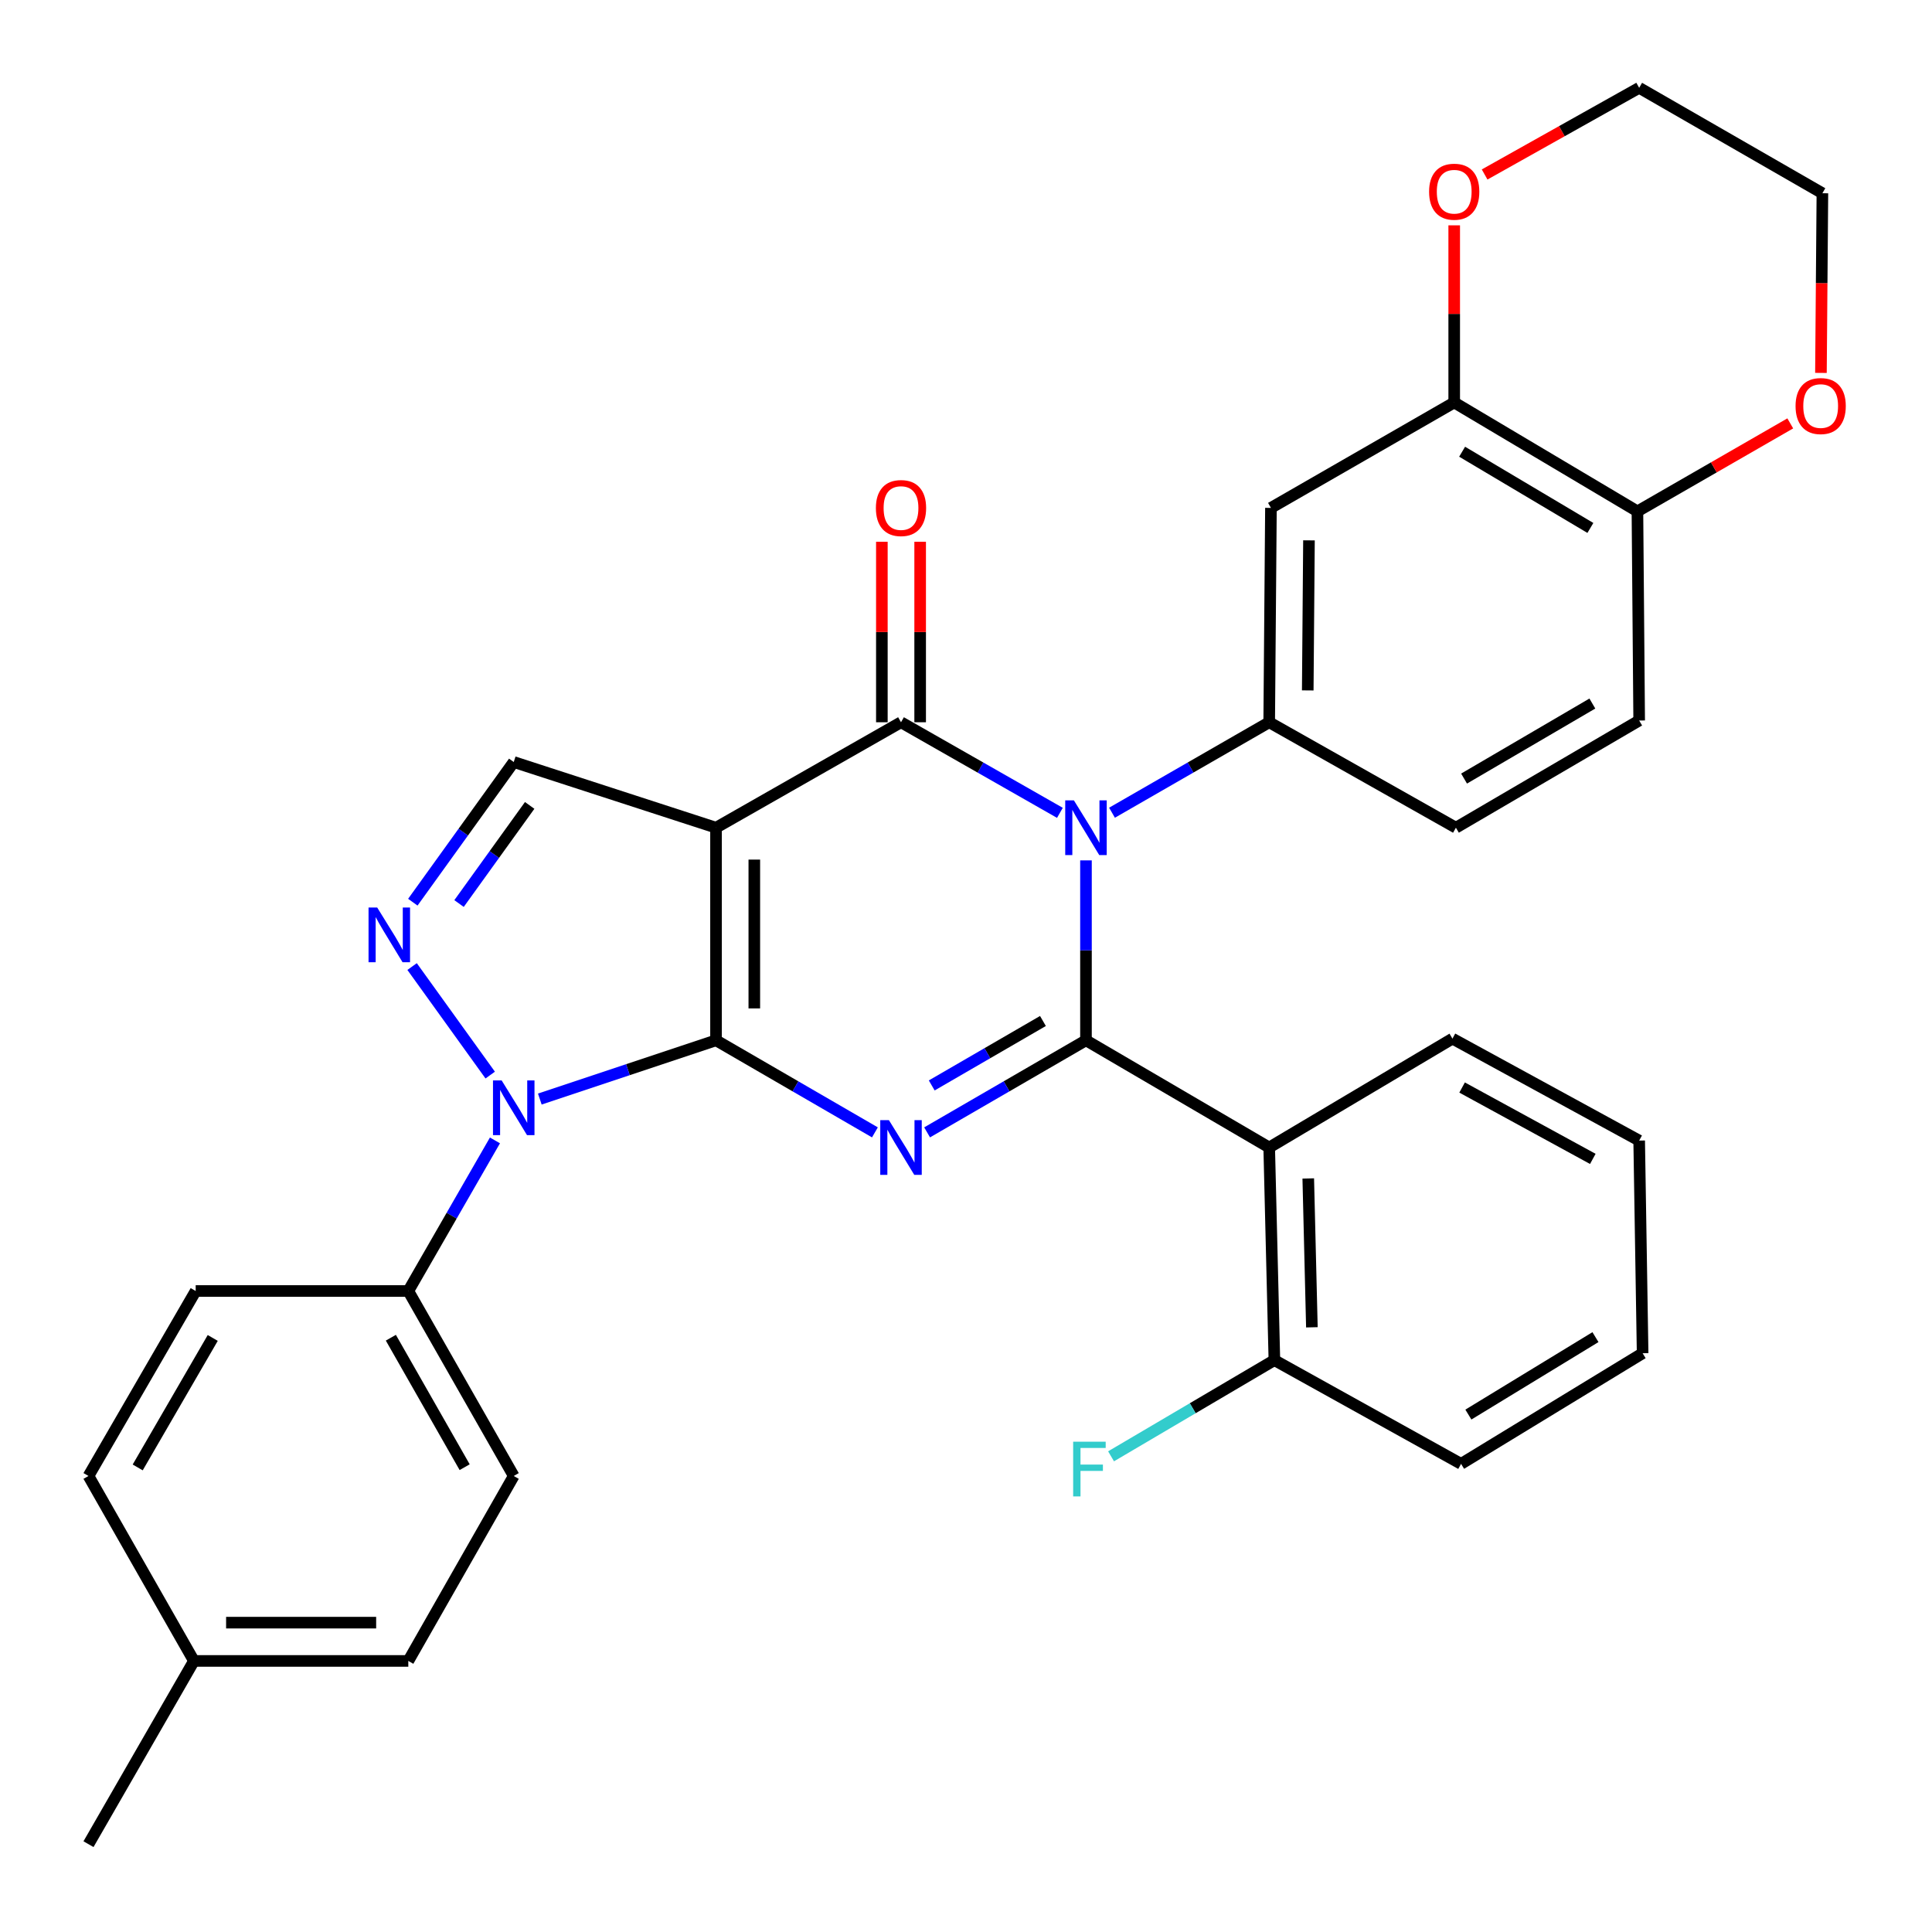 <?xml version='1.0' encoding='iso-8859-1'?>
<svg version='1.1' baseProfile='full'
              xmlns='http://www.w3.org/2000/svg'
                      xmlns:rdkit='http://www.rdkit.org/xml'
                      xmlns:xlink='http://www.w3.org/1999/xlink'
                  xml:space='preserve'
width='1000px' height='1000px' viewBox='0 0 1000 1000'>
<!-- END OF HEADER -->
<rect style='opacity:1.0;fill:#FFFFFF;stroke:none' width='1000' height='1000' x='0' y='0'> </rect>
<path class='bond-1' d='M 370.611,538.461 L 370.611,428.419' style='fill:none;fill-rule:evenodd;stroke:#000000;stroke-width:6px;stroke-linecap:butt;stroke-linejoin:miter;stroke-opacity:1' />
<path class='bond-1' d='M 390.43,521.954 L 390.43,444.925' style='fill:none;fill-rule:evenodd;stroke:#000000;stroke-width:6px;stroke-linecap:butt;stroke-linejoin:miter;stroke-opacity:1' />
<path class='bond-3' d='M 370.611,538.461 L 411.732,562.289' style='fill:none;fill-rule:evenodd;stroke:#000000;stroke-width:6px;stroke-linecap:butt;stroke-linejoin:miter;stroke-opacity:1' />
<path class='bond-3' d='M 411.732,562.289 L 452.854,586.117' style='fill:none;fill-rule:evenodd;stroke:#0000FF;stroke-width:6px;stroke-linecap:butt;stroke-linejoin:miter;stroke-opacity:1' />
<path class='bond-5' d='M 370.611,538.461 L 325.01,553.667' style='fill:none;fill-rule:evenodd;stroke:#000000;stroke-width:6px;stroke-linecap:butt;stroke-linejoin:miter;stroke-opacity:1' />
<path class='bond-5' d='M 325.01,553.667 L 279.409,568.874' style='fill:none;fill-rule:evenodd;stroke:#0000FF;stroke-width:6px;stroke-linecap:butt;stroke-linejoin:miter;stroke-opacity:1' />
<path class='bond-0' d='M 562.099,538.461 L 520.983,562.288' style='fill:none;fill-rule:evenodd;stroke:#000000;stroke-width:6px;stroke-linecap:butt;stroke-linejoin:miter;stroke-opacity:1' />
<path class='bond-0' d='M 520.983,562.288 L 479.867,586.116' style='fill:none;fill-rule:evenodd;stroke:#0000FF;stroke-width:6px;stroke-linecap:butt;stroke-linejoin:miter;stroke-opacity:1' />
<path class='bond-0' d='M 539.826,528.461 L 511.045,545.141' style='fill:none;fill-rule:evenodd;stroke:#000000;stroke-width:6px;stroke-linecap:butt;stroke-linejoin:miter;stroke-opacity:1' />
<path class='bond-0' d='M 511.045,545.141 L 482.264,561.82' style='fill:none;fill-rule:evenodd;stroke:#0000FF;stroke-width:6px;stroke-linecap:butt;stroke-linejoin:miter;stroke-opacity:1' />
<path class='bond-2' d='M 562.099,538.461 L 562.099,491.895' style='fill:none;fill-rule:evenodd;stroke:#000000;stroke-width:6px;stroke-linecap:butt;stroke-linejoin:miter;stroke-opacity:1' />
<path class='bond-2' d='M 562.099,491.895 L 562.099,445.33' style='fill:none;fill-rule:evenodd;stroke:#0000FF;stroke-width:6px;stroke-linecap:butt;stroke-linejoin:miter;stroke-opacity:1' />
<path class='bond-7' d='M 562.099,538.461 L 656.934,593.944' style='fill:none;fill-rule:evenodd;stroke:#000000;stroke-width:6px;stroke-linecap:butt;stroke-linejoin:miter;stroke-opacity:1' />
<path class='bond-4' d='M 370.611,428.419 L 466.36,373.839' style='fill:none;fill-rule:evenodd;stroke:#000000;stroke-width:6px;stroke-linecap:butt;stroke-linejoin:miter;stroke-opacity:1' />
<path class='bond-9' d='M 370.611,428.419 L 265.91,394.418' style='fill:none;fill-rule:evenodd;stroke:#000000;stroke-width:6px;stroke-linecap:butt;stroke-linejoin:miter;stroke-opacity:1' />
<path class='bond-8' d='M 575.574,420.664 L 616.254,397.251' style='fill:none;fill-rule:evenodd;stroke:#0000FF;stroke-width:6px;stroke-linecap:butt;stroke-linejoin:miter;stroke-opacity:1' />
<path class='bond-8' d='M 616.254,397.251 L 656.934,373.839' style='fill:none;fill-rule:evenodd;stroke:#000000;stroke-width:6px;stroke-linecap:butt;stroke-linejoin:miter;stroke-opacity:1' />
<path class='bond-34' d='M 548.604,420.726 L 507.482,397.282' style='fill:none;fill-rule:evenodd;stroke:#0000FF;stroke-width:6px;stroke-linecap:butt;stroke-linejoin:miter;stroke-opacity:1' />
<path class='bond-34' d='M 507.482,397.282 L 466.36,373.839' style='fill:none;fill-rule:evenodd;stroke:#000000;stroke-width:6px;stroke-linecap:butt;stroke-linejoin:miter;stroke-opacity:1' />
<path class='bond-13' d='M 476.27,373.839 L 476.27,327.128' style='fill:none;fill-rule:evenodd;stroke:#000000;stroke-width:6px;stroke-linecap:butt;stroke-linejoin:miter;stroke-opacity:1' />
<path class='bond-13' d='M 476.27,327.128 L 476.27,280.418' style='fill:none;fill-rule:evenodd;stroke:#FF0000;stroke-width:6px;stroke-linecap:butt;stroke-linejoin:miter;stroke-opacity:1' />
<path class='bond-13' d='M 456.451,373.839 L 456.451,327.128' style='fill:none;fill-rule:evenodd;stroke:#000000;stroke-width:6px;stroke-linecap:butt;stroke-linejoin:miter;stroke-opacity:1' />
<path class='bond-13' d='M 456.451,327.128 L 456.451,280.418' style='fill:none;fill-rule:evenodd;stroke:#FF0000;stroke-width:6px;stroke-linecap:butt;stroke-linejoin:miter;stroke-opacity:1' />
<path class='bond-6' d='M 253.733,556.459 L 213.299,500.287' style='fill:none;fill-rule:evenodd;stroke:#0000FF;stroke-width:6px;stroke-linecap:butt;stroke-linejoin:miter;stroke-opacity:1' />
<path class='bond-12' d='M 256.189,590.271 L 233.765,629.247' style='fill:none;fill-rule:evenodd;stroke:#0000FF;stroke-width:6px;stroke-linecap:butt;stroke-linejoin:miter;stroke-opacity:1' />
<path class='bond-12' d='M 233.765,629.247 L 211.341,668.222' style='fill:none;fill-rule:evenodd;stroke:#000000;stroke-width:6px;stroke-linecap:butt;stroke-linejoin:miter;stroke-opacity:1' />
<path class='bond-33' d='M 213.675,466.975 L 239.792,430.697' style='fill:none;fill-rule:evenodd;stroke:#0000FF;stroke-width:6px;stroke-linecap:butt;stroke-linejoin:miter;stroke-opacity:1' />
<path class='bond-33' d='M 239.792,430.697 L 265.91,394.418' style='fill:none;fill-rule:evenodd;stroke:#000000;stroke-width:6px;stroke-linecap:butt;stroke-linejoin:miter;stroke-opacity:1' />
<path class='bond-33' d='M 237.595,467.671 L 255.877,442.276' style='fill:none;fill-rule:evenodd;stroke:#0000FF;stroke-width:6px;stroke-linecap:butt;stroke-linejoin:miter;stroke-opacity:1' />
<path class='bond-33' d='M 255.877,442.276 L 274.159,416.881' style='fill:none;fill-rule:evenodd;stroke:#000000;stroke-width:6px;stroke-linecap:butt;stroke-linejoin:miter;stroke-opacity:1' />
<path class='bond-15' d='M 656.934,593.944 L 659.621,704.007' style='fill:none;fill-rule:evenodd;stroke:#000000;stroke-width:6px;stroke-linecap:butt;stroke-linejoin:miter;stroke-opacity:1' />
<path class='bond-15' d='M 677.151,609.97 L 679.031,687.014' style='fill:none;fill-rule:evenodd;stroke:#000000;stroke-width:6px;stroke-linecap:butt;stroke-linejoin:miter;stroke-opacity:1' />
<path class='bond-23' d='M 656.934,593.944 L 751.781,537.591' style='fill:none;fill-rule:evenodd;stroke:#000000;stroke-width:6px;stroke-linecap:butt;stroke-linejoin:miter;stroke-opacity:1' />
<path class='bond-10' d='M 656.934,373.839 L 657.837,262.884' style='fill:none;fill-rule:evenodd;stroke:#000000;stroke-width:6px;stroke-linecap:butt;stroke-linejoin:miter;stroke-opacity:1' />
<path class='bond-10' d='M 676.888,357.357 L 677.52,279.688' style='fill:none;fill-rule:evenodd;stroke:#000000;stroke-width:6px;stroke-linecap:butt;stroke-linejoin:miter;stroke-opacity:1' />
<path class='bond-16' d='M 656.934,373.839 L 753.576,428.419' style='fill:none;fill-rule:evenodd;stroke:#000000;stroke-width:6px;stroke-linecap:butt;stroke-linejoin:miter;stroke-opacity:1' />
<path class='bond-11' d='M 657.837,262.884 L 752.695,208.314' style='fill:none;fill-rule:evenodd;stroke:#000000;stroke-width:6px;stroke-linecap:butt;stroke-linejoin:miter;stroke-opacity:1' />
<path class='bond-17' d='M 752.695,208.314 L 752.695,162.473' style='fill:none;fill-rule:evenodd;stroke:#000000;stroke-width:6px;stroke-linecap:butt;stroke-linejoin:miter;stroke-opacity:1' />
<path class='bond-17' d='M 752.695,162.473 L 752.695,116.632' style='fill:none;fill-rule:evenodd;stroke:#FF0000;stroke-width:6px;stroke-linecap:butt;stroke-linejoin:miter;stroke-opacity:1' />
<path class='bond-37' d='M 752.695,208.314 L 847.53,264.678' style='fill:none;fill-rule:evenodd;stroke:#000000;stroke-width:6px;stroke-linecap:butt;stroke-linejoin:miter;stroke-opacity:1' />
<path class='bond-37' d='M 756.794,233.806 L 823.179,273.261' style='fill:none;fill-rule:evenodd;stroke:#000000;stroke-width:6px;stroke-linecap:butt;stroke-linejoin:miter;stroke-opacity:1' />
<path class='bond-20' d='M 211.341,668.222 L 265.91,763.961' style='fill:none;fill-rule:evenodd;stroke:#000000;stroke-width:6px;stroke-linecap:butt;stroke-linejoin:miter;stroke-opacity:1' />
<path class='bond-20' d='M 202.307,692.397 L 240.506,759.414' style='fill:none;fill-rule:evenodd;stroke:#000000;stroke-width:6px;stroke-linecap:butt;stroke-linejoin:miter;stroke-opacity:1' />
<path class='bond-21' d='M 211.341,668.222 L 101.288,668.222' style='fill:none;fill-rule:evenodd;stroke:#000000;stroke-width:6px;stroke-linecap:butt;stroke-linejoin:miter;stroke-opacity:1' />
<path class='bond-14' d='M 847.53,264.678 L 848.433,372.936' style='fill:none;fill-rule:evenodd;stroke:#000000;stroke-width:6px;stroke-linecap:butt;stroke-linejoin:miter;stroke-opacity:1' />
<path class='bond-18' d='M 847.53,264.678 L 887.086,241.911' style='fill:none;fill-rule:evenodd;stroke:#000000;stroke-width:6px;stroke-linecap:butt;stroke-linejoin:miter;stroke-opacity:1' />
<path class='bond-18' d='M 887.086,241.911 L 926.641,219.144' style='fill:none;fill-rule:evenodd;stroke:#FF0000;stroke-width:6px;stroke-linecap:butt;stroke-linejoin:miter;stroke-opacity:1' />
<path class='bond-22' d='M 659.621,704.007 L 617.35,728.898' style='fill:none;fill-rule:evenodd;stroke:#000000;stroke-width:6px;stroke-linecap:butt;stroke-linejoin:miter;stroke-opacity:1' />
<path class='bond-22' d='M 617.35,728.898 L 575.08,753.788' style='fill:none;fill-rule:evenodd;stroke:#33CCCC;stroke-width:6px;stroke-linecap:butt;stroke-linejoin:miter;stroke-opacity:1' />
<path class='bond-29' d='M 659.621,704.007 L 756.251,757.695' style='fill:none;fill-rule:evenodd;stroke:#000000;stroke-width:6px;stroke-linecap:butt;stroke-linejoin:miter;stroke-opacity:1' />
<path class='bond-19' d='M 753.576,428.419 L 848.433,372.936' style='fill:none;fill-rule:evenodd;stroke:#000000;stroke-width:6px;stroke-linecap:butt;stroke-linejoin:miter;stroke-opacity:1' />
<path class='bond-19' d='M 757.798,402.989 L 824.198,364.151' style='fill:none;fill-rule:evenodd;stroke:#000000;stroke-width:6px;stroke-linecap:butt;stroke-linejoin:miter;stroke-opacity:1' />
<path class='bond-27' d='M 768.439,90.314 L 808.436,67.884' style='fill:none;fill-rule:evenodd;stroke:#FF0000;stroke-width:6px;stroke-linecap:butt;stroke-linejoin:miter;stroke-opacity:1' />
<path class='bond-27' d='M 808.436,67.884 L 848.433,45.455' style='fill:none;fill-rule:evenodd;stroke:#000000;stroke-width:6px;stroke-linecap:butt;stroke-linejoin:miter;stroke-opacity:1' />
<path class='bond-28' d='M 942.515,193.015 L 942.892,146.52' style='fill:none;fill-rule:evenodd;stroke:#FF0000;stroke-width:6px;stroke-linecap:butt;stroke-linejoin:miter;stroke-opacity:1' />
<path class='bond-28' d='M 942.892,146.52 L 943.269,100.024' style='fill:none;fill-rule:evenodd;stroke:#000000;stroke-width:6px;stroke-linecap:butt;stroke-linejoin:miter;stroke-opacity:1' />
<path class='bond-24' d='M 265.91,763.961 L 211.341,859.699' style='fill:none;fill-rule:evenodd;stroke:#000000;stroke-width:6px;stroke-linecap:butt;stroke-linejoin:miter;stroke-opacity:1' />
<path class='bond-25' d='M 101.288,668.222 L 45.805,763.961' style='fill:none;fill-rule:evenodd;stroke:#000000;stroke-width:6px;stroke-linecap:butt;stroke-linejoin:miter;stroke-opacity:1' />
<path class='bond-25' d='M 110.114,692.521 L 71.275,759.537' style='fill:none;fill-rule:evenodd;stroke:#000000;stroke-width:6px;stroke-linecap:butt;stroke-linejoin:miter;stroke-opacity:1' />
<path class='bond-31' d='M 751.781,537.591 L 848.433,590.365' style='fill:none;fill-rule:evenodd;stroke:#000000;stroke-width:6px;stroke-linecap:butt;stroke-linejoin:miter;stroke-opacity:1' />
<path class='bond-31' d='M 756.78,562.902 L 824.437,599.844' style='fill:none;fill-rule:evenodd;stroke:#000000;stroke-width:6px;stroke-linecap:butt;stroke-linejoin:miter;stroke-opacity:1' />
<path class='bond-35' d='M 211.341,859.699 L 100.385,859.699' style='fill:none;fill-rule:evenodd;stroke:#000000;stroke-width:6px;stroke-linecap:butt;stroke-linejoin:miter;stroke-opacity:1' />
<path class='bond-35' d='M 194.697,839.88 L 117.029,839.88' style='fill:none;fill-rule:evenodd;stroke:#000000;stroke-width:6px;stroke-linecap:butt;stroke-linejoin:miter;stroke-opacity:1' />
<path class='bond-26' d='M 45.805,763.961 L 100.385,859.699' style='fill:none;fill-rule:evenodd;stroke:#000000;stroke-width:6px;stroke-linecap:butt;stroke-linejoin:miter;stroke-opacity:1' />
<path class='bond-30' d='M 100.385,859.699 L 45.805,954.545' style='fill:none;fill-rule:evenodd;stroke:#000000;stroke-width:6px;stroke-linecap:butt;stroke-linejoin:miter;stroke-opacity:1' />
<path class='bond-38' d='M 848.433,45.455 L 943.269,100.024' style='fill:none;fill-rule:evenodd;stroke:#000000;stroke-width:6px;stroke-linecap:butt;stroke-linejoin:miter;stroke-opacity:1' />
<path class='bond-36' d='M 756.251,757.695 L 850.217,700.429' style='fill:none;fill-rule:evenodd;stroke:#000000;stroke-width:6px;stroke-linecap:butt;stroke-linejoin:miter;stroke-opacity:1' />
<path class='bond-36' d='M 760.032,732.181 L 825.808,692.095' style='fill:none;fill-rule:evenodd;stroke:#000000;stroke-width:6px;stroke-linecap:butt;stroke-linejoin:miter;stroke-opacity:1' />
<path class='bond-32' d='M 848.433,590.365 L 850.217,700.429' style='fill:none;fill-rule:evenodd;stroke:#000000;stroke-width:6px;stroke-linecap:butt;stroke-linejoin:miter;stroke-opacity:1' />
<path  class='atom-3' d='M 555.839 414.259
L 565.119 429.259
Q 566.039 430.739, 567.519 433.419
Q 568.999 436.099, 569.079 436.259
L 569.079 414.259
L 572.839 414.259
L 572.839 442.579
L 568.959 442.579
L 558.999 426.179
Q 557.839 424.259, 556.599 422.059
Q 555.399 419.859, 555.039 419.179
L 555.039 442.579
L 551.359 442.579
L 551.359 414.259
L 555.839 414.259
' fill='#0000FF'/>
<path  class='atom-4' d='M 460.1 579.784
L 469.38 594.784
Q 470.3 596.264, 471.78 598.944
Q 473.26 601.624, 473.34 601.784
L 473.34 579.784
L 477.1 579.784
L 477.1 608.104
L 473.22 608.104
L 463.26 591.704
Q 462.1 589.784, 460.86 587.584
Q 459.66 585.384, 459.3 584.704
L 459.3 608.104
L 455.62 608.104
L 455.62 579.784
L 460.1 579.784
' fill='#0000FF'/>
<path  class='atom-6' d='M 259.65 559.216
L 268.93 574.216
Q 269.85 575.696, 271.33 578.376
Q 272.81 581.056, 272.89 581.216
L 272.89 559.216
L 276.65 559.216
L 276.65 587.536
L 272.77 587.536
L 262.81 571.136
Q 261.65 569.216, 260.41 567.016
Q 259.21 564.816, 258.85 564.136
L 258.85 587.536
L 255.17 587.536
L 255.17 559.216
L 259.65 559.216
' fill='#0000FF'/>
<path  class='atom-7' d='M 195.237 469.731
L 204.517 484.731
Q 205.437 486.211, 206.917 488.891
Q 208.397 491.571, 208.477 491.731
L 208.477 469.731
L 212.237 469.731
L 212.237 498.051
L 208.357 498.051
L 198.397 481.651
Q 197.237 479.731, 195.997 477.531
Q 194.797 475.331, 194.437 474.651
L 194.437 498.051
L 190.757 498.051
L 190.757 469.731
L 195.237 469.731
' fill='#0000FF'/>
<path  class='atom-14' d='M 453.36 262.964
Q 453.36 256.164, 456.72 252.364
Q 460.08 248.564, 466.36 248.564
Q 472.64 248.564, 476 252.364
Q 479.36 256.164, 479.36 262.964
Q 479.36 269.844, 475.96 273.764
Q 472.56 277.644, 466.36 277.644
Q 460.12 277.644, 456.72 273.764
Q 453.36 269.884, 453.36 262.964
M 466.36 274.444
Q 470.68 274.444, 473 271.564
Q 475.36 268.644, 475.36 262.964
Q 475.36 257.404, 473 254.604
Q 470.68 251.764, 466.36 251.764
Q 462.04 251.764, 459.68 254.564
Q 457.36 257.364, 457.36 262.964
Q 457.36 268.684, 459.68 271.564
Q 462.04 274.444, 466.36 274.444
' fill='#FF0000'/>
<path  class='atom-18' d='M 739.695 99.223
Q 739.695 92.423, 743.055 88.623
Q 746.415 84.823, 752.695 84.823
Q 758.975 84.823, 762.335 88.623
Q 765.695 92.423, 765.695 99.223
Q 765.695 106.103, 762.295 110.023
Q 758.895 113.903, 752.695 113.903
Q 746.455 113.903, 743.055 110.023
Q 739.695 106.143, 739.695 99.223
M 752.695 110.703
Q 757.015 110.703, 759.335 107.823
Q 761.695 104.903, 761.695 99.223
Q 761.695 93.663, 759.335 90.863
Q 757.015 88.023, 752.695 88.023
Q 748.375 88.023, 746.015 90.823
Q 743.695 93.623, 743.695 99.223
Q 743.695 104.943, 746.015 107.823
Q 748.375 110.703, 752.695 110.703
' fill='#FF0000'/>
<path  class='atom-19' d='M 929.377 210.167
Q 929.377 203.367, 932.737 199.567
Q 936.097 195.767, 942.377 195.767
Q 948.657 195.767, 952.017 199.567
Q 955.377 203.367, 955.377 210.167
Q 955.377 217.047, 951.977 220.967
Q 948.577 224.847, 942.377 224.847
Q 936.137 224.847, 932.737 220.967
Q 929.377 217.087, 929.377 210.167
M 942.377 221.647
Q 946.697 221.647, 949.017 218.767
Q 951.377 215.847, 951.377 210.167
Q 951.377 204.607, 949.017 201.807
Q 946.697 198.967, 942.377 198.967
Q 938.057 198.967, 935.697 201.767
Q 933.377 204.567, 933.377 210.167
Q 933.377 215.887, 935.697 218.767
Q 938.057 221.647, 942.377 221.647
' fill='#FF0000'/>
<path  class='atom-23' d='M 555.462 746.222
L 572.302 746.222
L 572.302 749.462
L 559.262 749.462
L 559.262 758.062
L 570.862 758.062
L 570.862 761.342
L 559.262 761.342
L 559.262 774.542
L 555.462 774.542
L 555.462 746.222
' fill='#33CCCC'/>
</svg>

